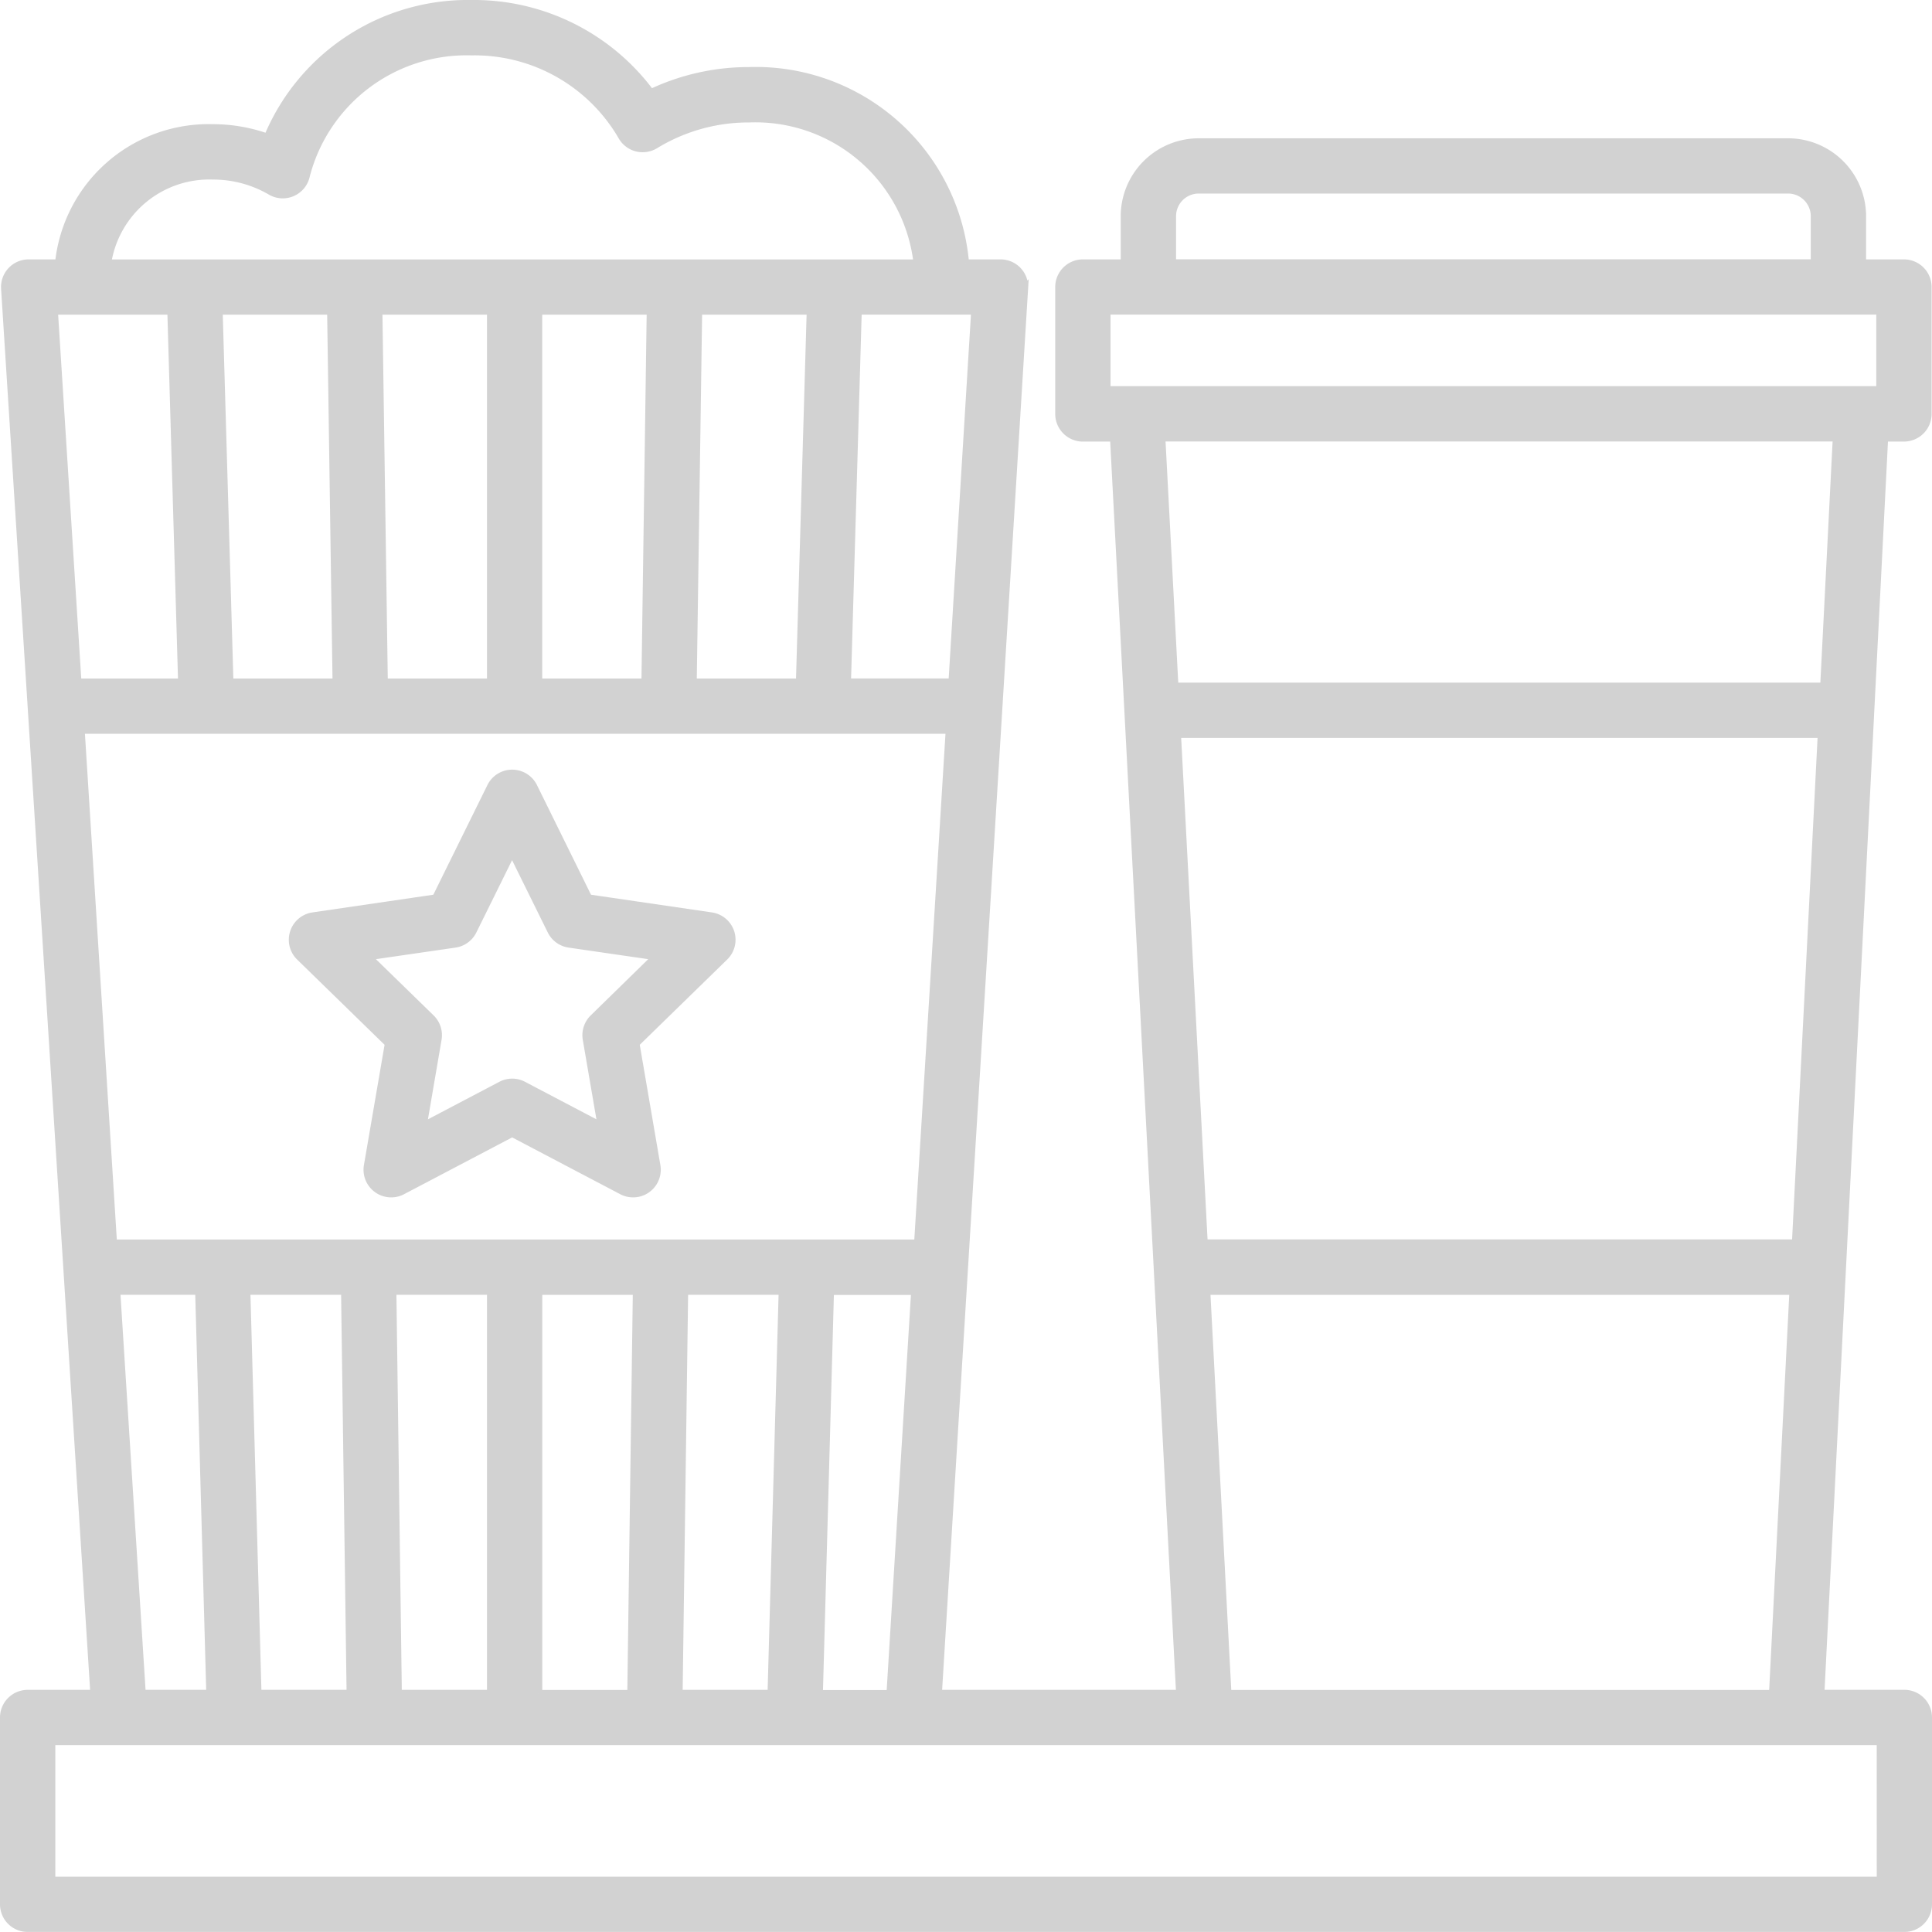 <svg xmlns="http://www.w3.org/2000/svg" width="53.786" height="53.785" viewBox="0 0 53.786 53.785">
    <defs>
        <style>
            .cls-2{fill:#989898;stroke:#989898;stroke-width:.2px}
        </style>
    </defs>
    <g id="Grupo_5230" opacity="0.436" transform="translate(-1122.497 -296.927)">
        <g id="noun_movies_1367628" transform="translate(1122.597 297.027)">
            <path id="Trazado_332" d="M34.351 46.423a.671.671 0 0 0-.541-.456l-3.417-.5-1.528-3.1a.669.669 0 0 0-1.2 0l-1.529 3.1-3.417.5a.67.67 0 0 0-.371 1.142l2.472 2.41-.584 3.4a.67.67 0 0 0 .972.706l3.056-1.606 3.056 1.606a.67.67 0 0 0 .972-.706l-.583-3.4 2.472-2.411a.671.671 0 0 0 .17-.685zm-3.829 2.383a.672.672 0 0 0-.193.593l.414 2.412-2.166-1.138a.667.667 0 0 0-.624 0l-2.166 1.138.413-2.411a.67.67 0 0 0-.192-.593L24.256 47.1l2.422-.352a.667.667 0 0 0 .5-.366l1.084-2.194 1.083 2.194a.67.67 0 0 0 .5.366l2.422.352z" class="cls-2" transform="translate(-14.106 -20.567)"/>
            <path id="Trazado_333" d="M63.059 57.045h-2.327l1.775-34.951h.54a.67.67 0 0 0 .67-.67v-3.532a.67.67 0 0 0-.67-.67h-1.154v-1.3a2.073 2.073 0 0 0-2.071-2.071H43.413a2.073 2.073 0 0 0-2.071 2.071v1.3h-1.153a.67.67 0 0 0-.67.67v3.533a.67.67 0 0 0 .67.67h.855l1.84 34.951h-6.72l2.4-39.113a.669.669 0 0 0-.669-.711h-.975a5.86 5.86 0 0 0-6.02-5.354 6.361 6.361 0 0 0-2.738.613 6.132 6.132 0 0 0-5-2.48 6.037 6.037 0 0 0-5.673 3.72 4.54 4.54 0 0 0-1.523-.263 4.2 4.2 0 0 0-4.292 3.764h-.834a.669.669 0 0 0-.668.712l2.485 39.112h-1.845a.67.67 0 0 0-.67.67v5.2a.67.67 0 0 0 .67.67h52.246a.67.67 0 0 0 .67-.67v-5.2a.669.669 0 0 0-.669-.671zm-20.239-26.7h17.927l-.719 14.161H43.565zm-.137-14.425a.732.732 0 0 1 .731-.731h16.408a.732.732 0 0 1 .731.731v1.3h-17.87zm-1.824 2.638h21.518v2.193H40.859zm20.307 3.533l-.351 6.914H42.749l-.364-6.914zm-17.53 23.758h16.323l-.569 11.2H44.225zm-10.8 11.2a.689.689 0 0 0 .017-.074l.307-11.123h2.348l-.687 11.2h-1.985zM12.3 30.23h24.17l-.88 14.278H13.2zm17.039-1.34l.151-10.329h3.11l-.3 10.329zm-1.34 0h-2.962V18.561h3.109zm-4.3 0h-2.96l-.151-10.329H23.7V28.89zm-4.45-10.329L19.4 28.89h-2.959l-.3-10.329zm.388 27.287l.153 11.114a.677.677 0 0 0 .018.083H17.2a.681.681 0 0 0 .019-.111l-.307-11.087zm1.34 0H23.7v11.106a.611.611 0 0 0 .019.092h-2.61a.641.641 0 0 0 .019-.1zm4.062 11.105V45.849h2.721l-.153 11.1a.641.641 0 0 0 .019.1h-2.608a.619.619 0 0 0 .019-.095zm3.908.009l.153-11.114h2.72l-.307 11.087a.616.616 0 0 0 .019.111h-2.605a.827.827 0 0 0 .018-.084zm7.6-28.072h-2.914l.3-10.329h3.246zM15.975 14.8a3.174 3.174 0 0 1 1.6.431.669.669 0 0 0 .993-.437 4.609 4.609 0 0 1 4.6-3.451 4.736 4.736 0 0 1 4.18 2.352.672.672 0 0 0 .416.323.68.68 0 0 0 .521-.078 4.983 4.983 0 0 1 2.616-.73 4.532 4.532 0 0 1 4.673 4.014H13.039a2.864 2.864 0 0 1 2.936-2.424zM14.8 18.561l.3 10.329h-2.89l-.656-10.329zm-1.51 27.287h2.285l.308 11.123a.69.69 0 0 0 .017.074H14zm49.1 16.4H11.482v-3.863h50.907z" class="cls-2" transform="translate(-10.142 -10.001)"/>
        </g>
    </g>
</svg>

